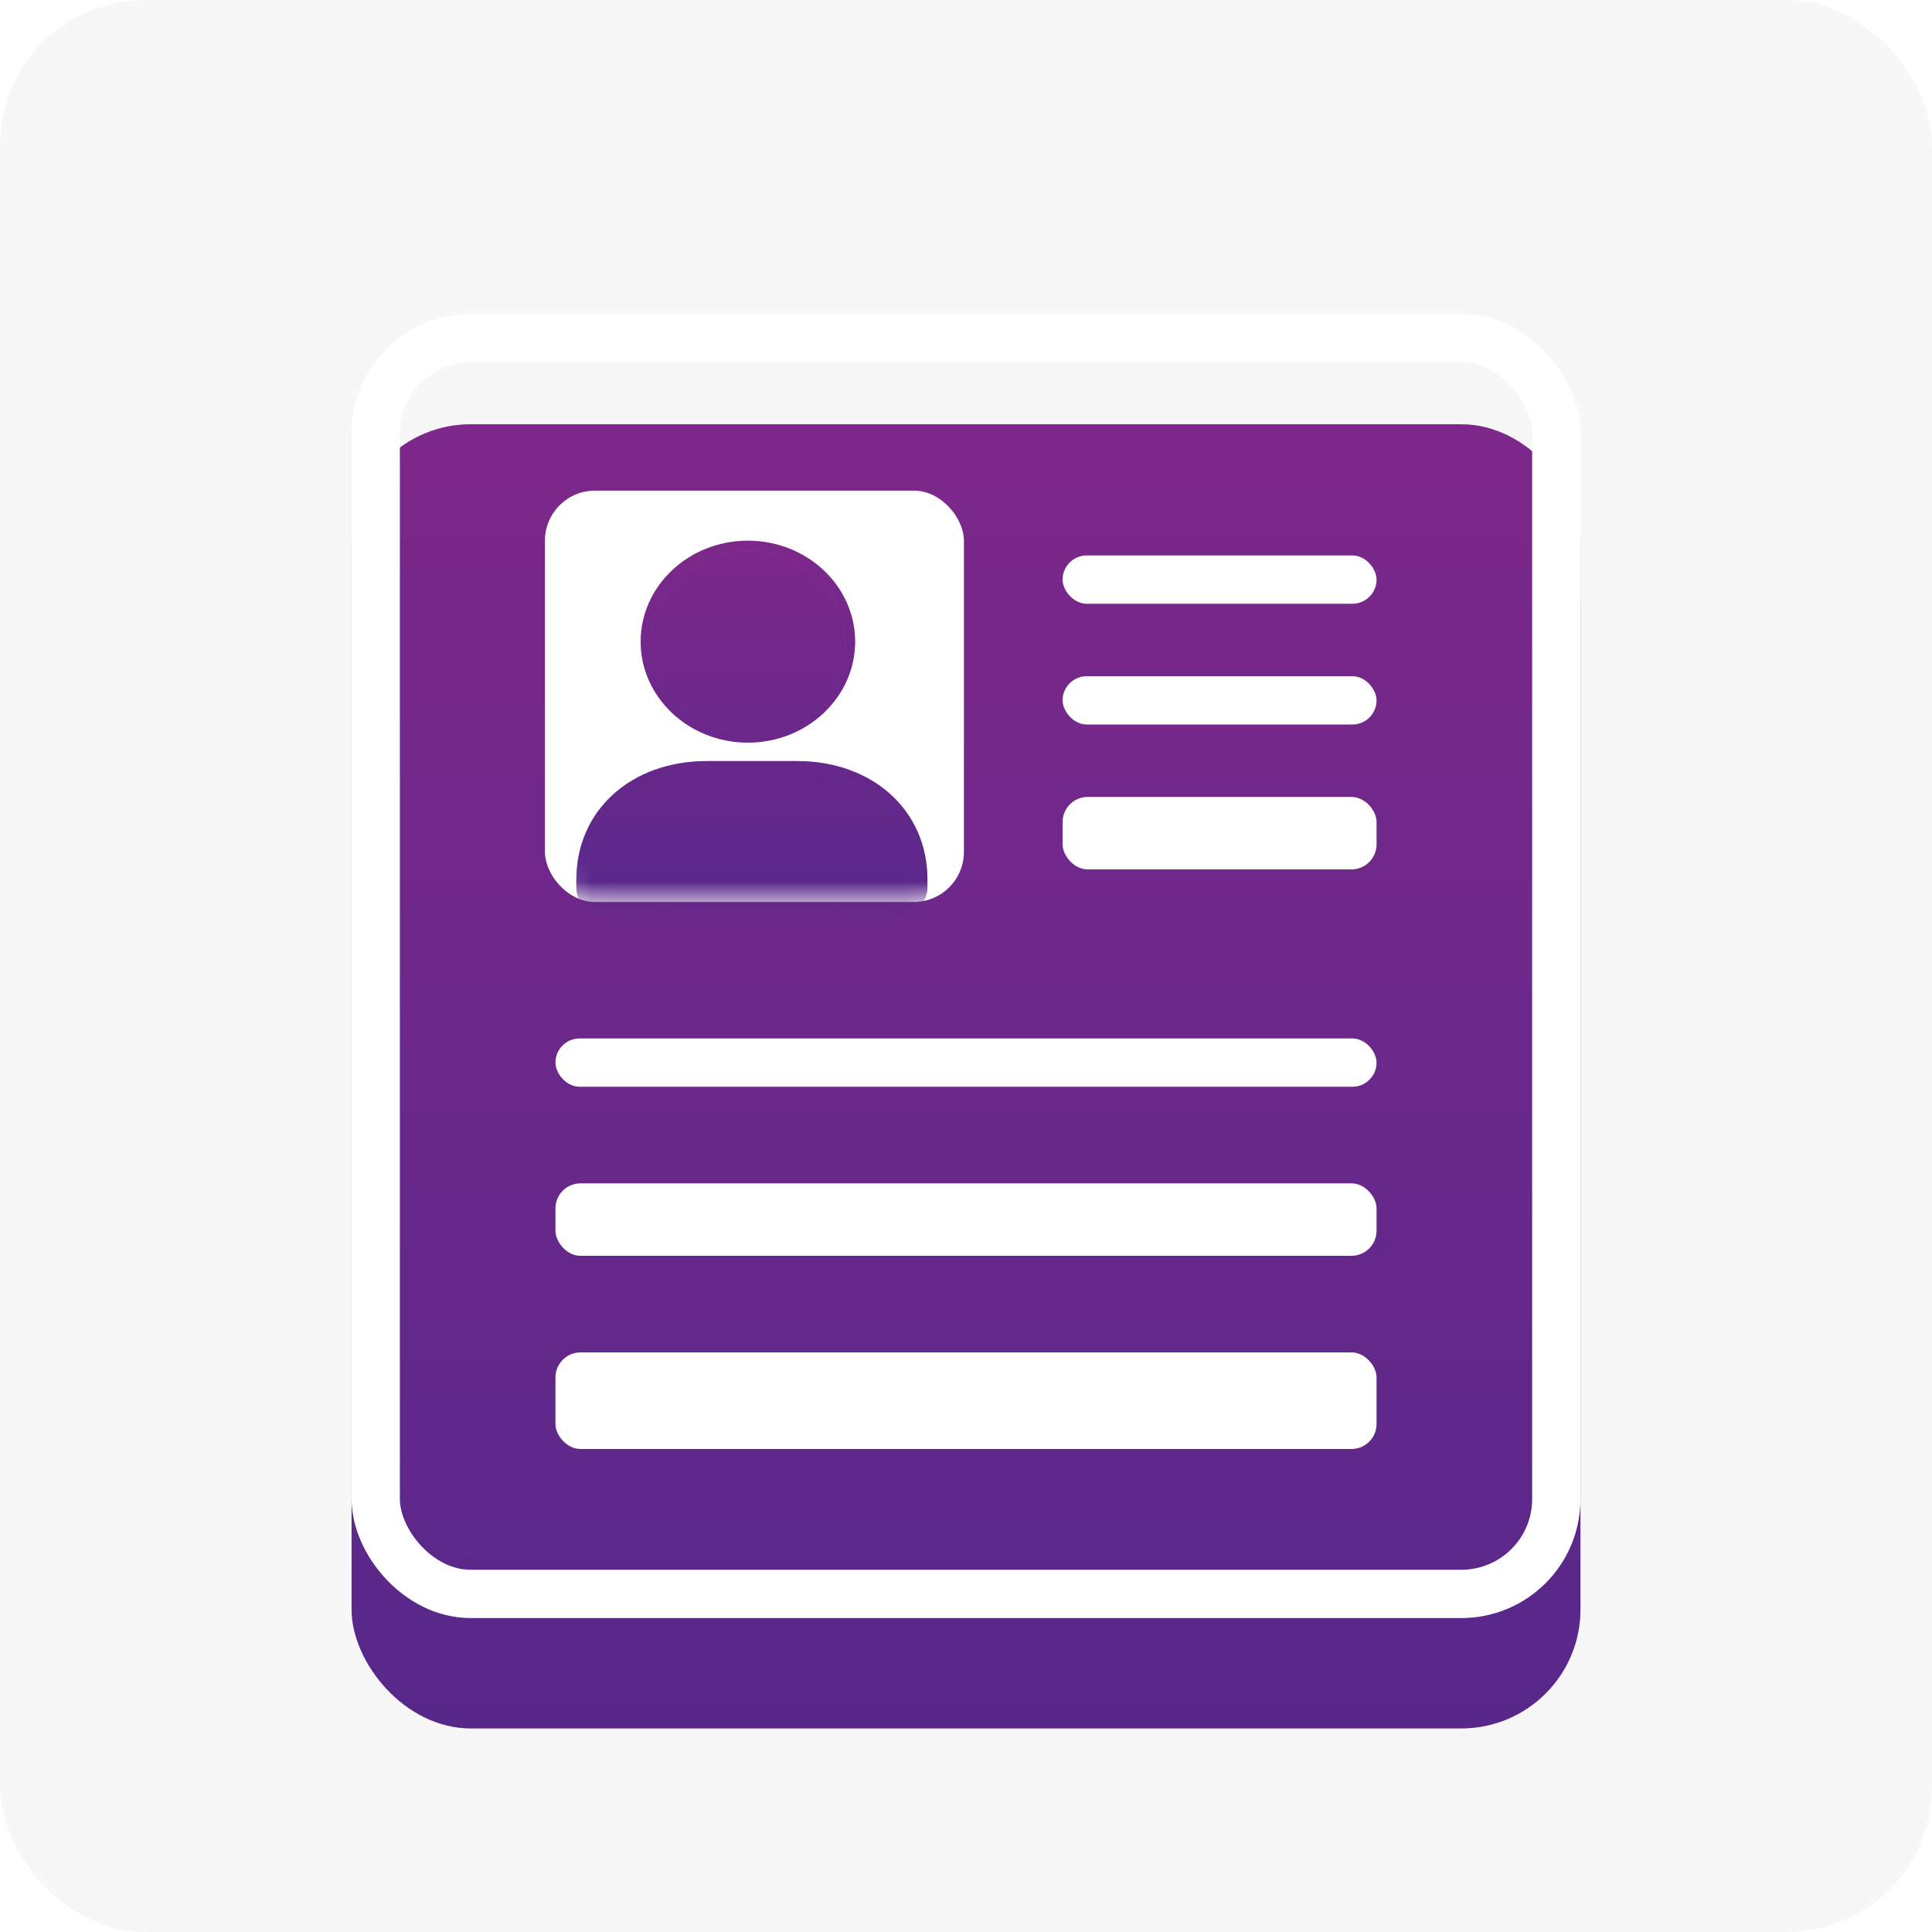 <svg width="80" height="80" viewBox="0 0 80 80" fill="none" xmlns="http://www.w3.org/2000/svg">
<rect width="80" height="80" rx="6" fill="#F7F7F7"/>
<g filter="url(#filter0_i_3_25798)">
<rect x="14.558" y="13" width="50.885" height="54" rx="4.929" fill="white"/>
<rect x="14.558" y="13" width="50.885" height="54" rx="4.929" fill="url(#paint0_linear_3_25798)"/>
<rect x="14.558" y="13" width="50.885" height="54" rx="4.929" fill="#161616" fill-opacity="0.5"/>
</g>
<rect x="15.558" y="14" width="48.885" height="52" rx="3.929" stroke="white" stroke-width="2"/>
<rect x="22.564" y="20.315" width="17.35" height="17.034" rx="2.077" fill="white"/>
<mask id="mask0_3_25798" style="mask-type:alpha" maskUnits="userSpaceOnUse" x="22" y="20" width="18" height="18">
<rect x="22.564" y="20.315" width="17.35" height="17.034" rx="2.077" fill="white"/>
</mask>
<g mask="url(#mask0_3_25798)">
<path d="M24.074 36.426C24.074 33.654 26.267 31.723 29.265 31.723H33.004C36.002 31.723 38.195 33.654 38.195 36.426V36.74C38.195 37.048 38.069 37.273 37.827 37.451C37.574 37.637 37.192 37.773 36.691 37.865C35.688 38.051 34.309 38.052 32.798 38.052H29.471C27.897 38.052 26.519 38.051 25.532 37.865C25.039 37.773 24.67 37.638 24.427 37.453C24.196 37.277 24.074 37.052 24.074 36.74V36.426ZM35.2 26.568C35.2 28.747 33.313 30.541 30.968 30.541C28.624 30.541 26.737 28.747 26.737 26.568C26.737 24.391 28.624 22.598 30.968 22.598C33.314 22.598 35.2 24.391 35.2 26.568Z" fill="white"/>
<path d="M24.074 36.426C24.074 33.654 26.267 31.723 29.265 31.723H33.004C36.002 31.723 38.195 33.654 38.195 36.426V36.74C38.195 37.048 38.069 37.273 37.827 37.451C37.574 37.637 37.192 37.773 36.691 37.865C35.688 38.051 34.309 38.052 32.798 38.052H29.471C27.897 38.052 26.519 38.051 25.532 37.865C25.039 37.773 24.67 37.638 24.427 37.453C24.196 37.277 24.074 37.052 24.074 36.74V36.426ZM35.2 26.568C35.2 28.747 33.313 30.541 30.968 30.541C28.624 30.541 26.737 28.747 26.737 26.568C26.737 24.391 28.624 22.598 30.968 22.598C33.314 22.598 35.2 24.391 35.2 26.568Z" fill="url(#paint1_linear_3_25798)"/>
<path d="M24.074 36.426C24.074 33.654 26.267 31.723 29.265 31.723H33.004C36.002 31.723 38.195 33.654 38.195 36.426V36.74C38.195 37.048 38.069 37.273 37.827 37.451C37.574 37.637 37.192 37.773 36.691 37.865C35.688 38.051 34.309 38.052 32.798 38.052H29.471C27.897 38.052 26.519 38.051 25.532 37.865C25.039 37.773 24.67 37.638 24.427 37.453C24.196 37.277 24.074 37.052 24.074 36.74V36.426ZM35.2 26.568C35.2 28.747 33.313 30.541 30.968 30.541C28.624 30.541 26.737 28.747 26.737 26.568C26.737 24.391 28.624 22.598 30.968 22.598C33.314 22.598 35.2 24.391 35.2 26.568Z" fill="#161616" fill-opacity="0.5"/>
<path d="M24.074 36.426C24.074 33.654 26.267 31.723 29.265 31.723H33.004C36.002 31.723 38.195 33.654 38.195 36.426V36.74C38.195 37.048 38.069 37.273 37.827 37.451C37.574 37.637 37.192 37.773 36.691 37.865C35.688 38.051 34.309 38.052 32.798 38.052H29.471C27.897 38.052 26.519 38.051 25.532 37.865C25.039 37.773 24.67 37.638 24.427 37.453C24.196 37.277 24.074 37.052 24.074 36.74V36.426ZM35.2 26.568C35.2 28.747 33.313 30.541 30.968 30.541C28.624 30.541 26.737 28.747 26.737 26.568C26.737 24.391 28.624 22.598 30.968 22.598C33.314 22.598 35.2 24.391 35.2 26.568Z" stroke="url(#paint2_linear_3_25798)" stroke-width="0.417"/>
<path d="M24.074 36.426C24.074 33.654 26.267 31.723 29.265 31.723H33.004C36.002 31.723 38.195 33.654 38.195 36.426V36.74C38.195 37.048 38.069 37.273 37.827 37.451C37.574 37.637 37.192 37.773 36.691 37.865C35.688 38.051 34.309 38.052 32.798 38.052H29.471C27.897 38.052 26.519 38.051 25.532 37.865C25.039 37.773 24.67 37.638 24.427 37.453C24.196 37.277 24.074 37.052 24.074 36.74V36.426ZM35.2 26.568C35.2 28.747 33.313 30.541 30.968 30.541C28.624 30.541 26.737 28.747 26.737 26.568C26.737 24.391 28.624 22.598 30.968 22.598C33.314 22.598 35.2 24.391 35.2 26.568Z" stroke="#161616" stroke-opacity="0.5" stroke-width="0.417"/>
</g>
<rect x="44" y="23" width="13" height="2" rx="1" fill="white"/>
<rect x="44" y="28" width="13" height="2" rx="1" fill="white"/>
<rect x="23" y="43" width="34" height="2" rx="1" fill="white"/>
<rect x="44" y="33" width="13" height="3" rx="1.038" fill="white"/>
<rect x="23" y="49" width="34" height="3" rx="1.038" fill="white"/>
<rect x="23" y="56" width="34" height="4" rx="1.038" fill="white"/>
<defs>
<filter id="filter0_i_3_25798" x="14.558" y="13" width="50.885" height="58.569" filterUnits="userSpaceOnUse" color-interpolation-filters="sRGB">
<feFlood flood-opacity="0" result="BackgroundImageFix"/>
<feBlend mode="normal" in="SourceGraphic" in2="BackgroundImageFix" result="shape"/>
<feColorMatrix in="SourceAlpha" type="matrix" values="0 0 0 0 0 0 0 0 0 0 0 0 0 0 0 0 0 0 127 0" result="hardAlpha"/>
<feOffset dy="4.569"/>
<feGaussianBlur stdDeviation="3.427"/>
<feComposite in2="hardAlpha" operator="arithmetic" k2="-1" k3="1"/>
<feColorMatrix type="matrix" values="0 0 0 0 1 0 0 0 0 1 0 0 0 0 1 0 0 0 0.3 0"/>
<feBlend mode="normal" in2="shape" result="effect1_innerShadow_3_25798"/>
</filter>
<linearGradient id="paint0_linear_3_25798" x1="38.903" y1="13" x2="38.903" y2="66.88" gradientUnits="userSpaceOnUse">
<stop stop-color="#E43BFF"/>
<stop offset="1" stop-color="#983BFF"/>
</linearGradient>
<linearGradient id="paint1_linear_3_25798" x1="30.821" y1="22.389" x2="30.821" y2="38.225" gradientUnits="userSpaceOnUse">
<stop stop-color="#E43BFF"/>
<stop offset="1" stop-color="#983BFF"/>
</linearGradient>
<linearGradient id="paint2_linear_3_25798" x1="30.821" y1="22.389" x2="30.821" y2="38.225" gradientUnits="userSpaceOnUse">
<stop stop-color="#E43BFF"/>
<stop offset="1" stop-color="#983BFF"/>
</linearGradient>
</defs>
</svg>
